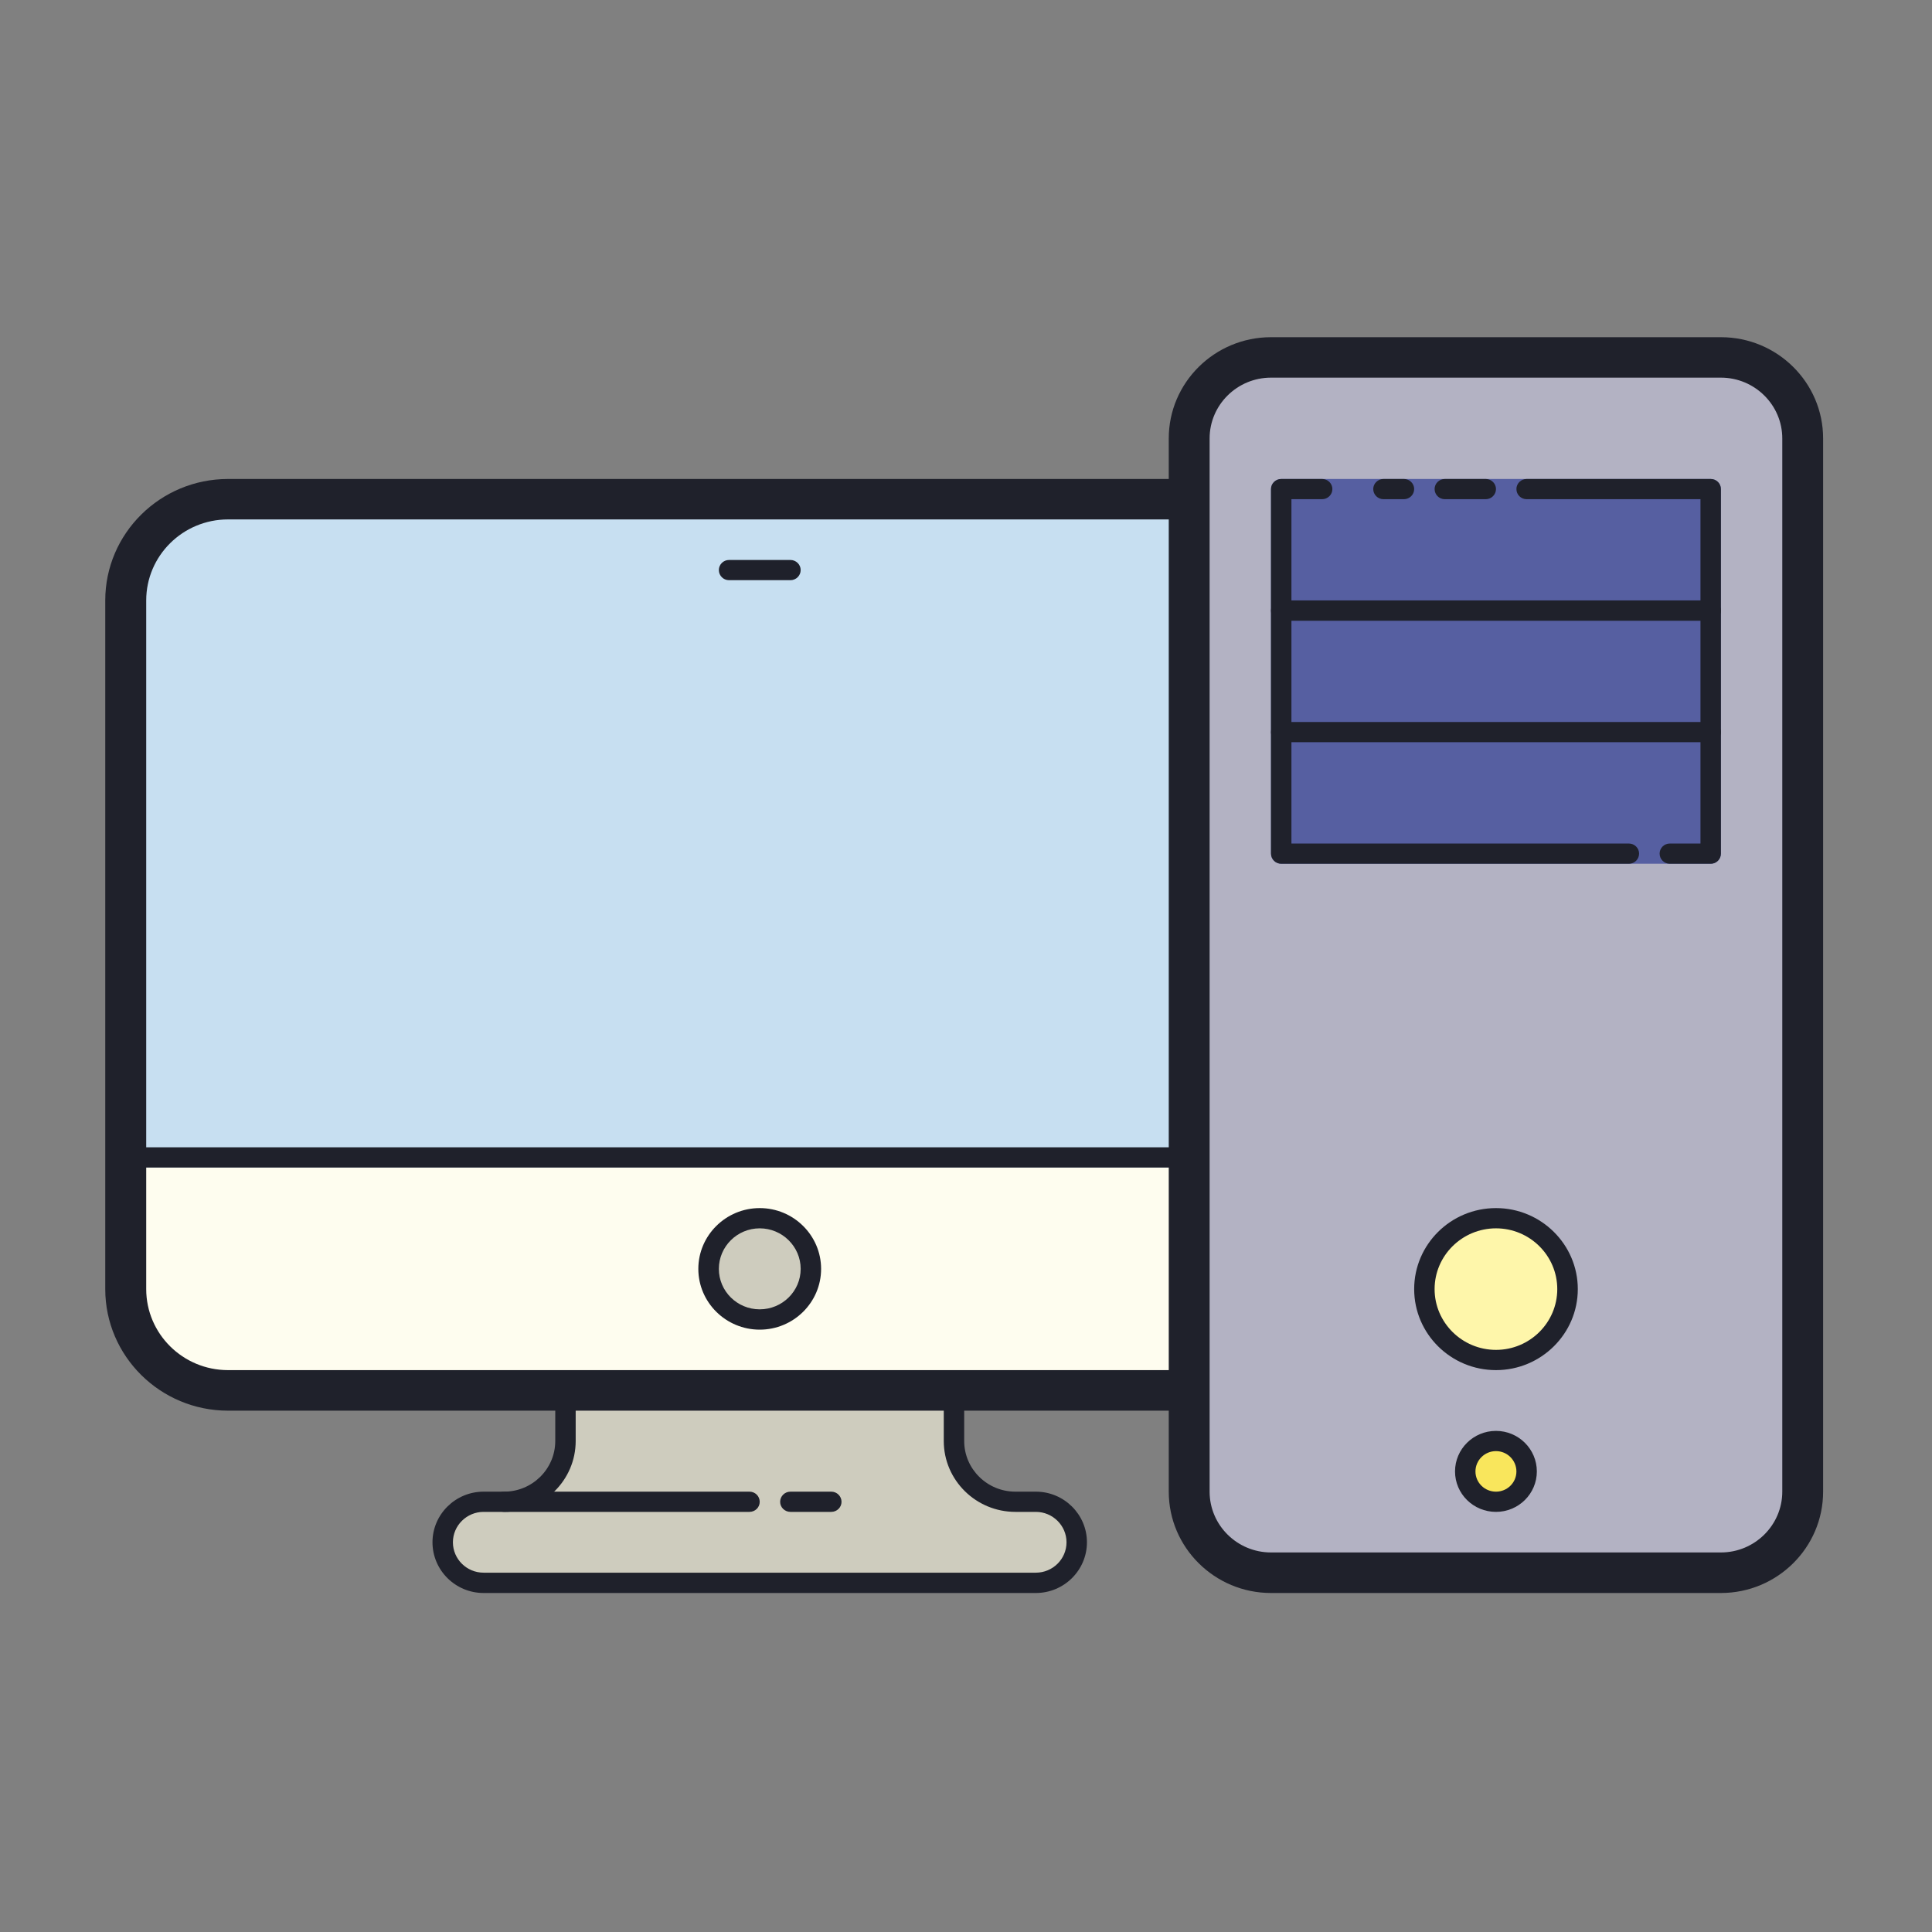 <svg xmlns="http://www.w3.org/2000/svg" xmlns:xlink="http://www.w3.org/1999/xlink" width="100" zoomAndPan="magnify" viewBox="0 0 75 75" height="100" preserveAspectRatio="xMidYMid meet" version="1.0"><rect x="0" y="0" width="75" height="75" fill="#808080" stroke="none"/><defs><clipPath id="48c90bf697"><path d="M 17 52 L 42 52 L 42 61.84 L 17 61.84 Z M 17 52 " clip-rule="nonzero"/></clipPath><clipPath id="4551d67f6f"><path d="M 16 52 L 43 52 L 43 61.84 L 16 61.84 Z M 16 52 " clip-rule="nonzero"/></clipPath><clipPath id="e59adca8f3"><path d="M 4.055 19 L 55 19 L 55 54 L 4.055 54 Z M 4.055 19 " clip-rule="nonzero"/></clipPath><clipPath id="6a213dad7c"><path d="M 4.055 19 L 55 19 L 55 46 L 4.055 46 Z M 4.055 19 " clip-rule="nonzero"/></clipPath><clipPath id="fbab3cd0ab"><path d="M 4.055 18 L 55 18 L 55 55 L 4.055 55 Z M 4.055 18 " clip-rule="nonzero"/></clipPath><clipPath id="ab75927b58"><path d="M 4.055 44 L 55 44 L 55 46 L 4.055 46 Z M 4.055 44 " clip-rule="nonzero"/></clipPath><clipPath id="6c644211ab"><path d="M 46 13.09 L 70 13.09 L 70 61.84 L 46 61.84 Z M 46 13.09 " clip-rule="nonzero"/></clipPath><clipPath id="eb4db9516d"><path d="M 45 13.09 L 70.805 13.09 L 70.805 61.84 L 45 61.84 Z M 45 13.09 " clip-rule="nonzero"/></clipPath></defs><g clip-path="url(#48c90bf697)"><path fill="#ceccbe" d="M 37.035 55.941 L 37.035 52.797 L 21.949 52.797 L 21.949 55.941 C 21.949 57.242 20.883 58.301 19.57 58.301 L 18.773 58.301 C 17.898 58.301 17.188 59.004 17.188 59.871 C 17.188 60.742 17.898 61.445 18.773 61.445 L 40.211 61.445 C 41.086 61.445 41.797 60.742 41.797 59.871 C 41.797 59.004 41.086 58.301 40.211 58.301 L 39.418 58.301 C 38.102 58.301 37.035 57.242 37.035 55.941 Z M 37.035 55.941 " fill-opacity="1" fill-rule="nonzero"/></g><g clip-path="url(#4551d67f6f)"><path fill="#1f212b" d="M 40.211 61.84 L 18.773 61.84 C 17.68 61.84 16.789 60.957 16.789 59.871 C 16.789 58.789 17.68 57.906 18.773 57.906 L 19.57 57.906 C 20.664 57.906 21.555 57.023 21.555 55.941 L 21.555 52.797 C 21.555 52.578 21.73 52.402 21.949 52.402 L 37.035 52.402 C 37.254 52.402 37.43 52.578 37.43 52.797 L 37.43 55.941 C 37.43 57.023 38.32 57.906 39.418 57.906 L 40.211 57.906 C 41.305 57.906 42.195 58.789 42.195 59.871 C 42.195 60.957 41.305 61.84 40.211 61.84 Z M 18.773 58.691 C 18.117 58.691 17.582 59.223 17.582 59.871 C 17.582 60.523 18.117 61.051 18.773 61.051 L 40.211 61.051 C 40.867 61.051 41.402 60.523 41.402 59.871 C 41.402 59.223 40.867 58.691 40.211 58.691 L 39.418 58.691 C 37.883 58.691 36.637 57.457 36.637 55.941 L 36.637 53.188 L 22.348 53.188 L 22.348 55.941 C 22.348 57.457 21.102 58.691 19.57 58.691 Z M 18.773 58.691 " fill-opacity="1" fill-rule="nonzero"/></g><path fill="#1f212b" d="M 29.094 58.691 L 19.57 58.691 C 19.348 58.691 19.172 58.516 19.172 58.301 C 19.172 58.082 19.348 57.906 19.57 57.906 L 29.094 57.906 C 29.316 57.906 29.492 58.082 29.492 58.301 C 29.492 58.516 29.316 58.691 29.094 58.691 Z M 29.094 58.691 " fill-opacity="1" fill-rule="nonzero"/><path fill="#1f212b" d="M 32.27 58.691 L 30.684 58.691 C 30.465 58.691 30.285 58.516 30.285 58.301 C 30.285 58.082 30.465 57.906 30.684 57.906 L 32.27 57.906 C 32.488 57.906 32.668 58.082 32.668 58.301 C 32.668 58.516 32.488 58.691 32.27 58.691 Z M 32.27 58.691 " fill-opacity="1" fill-rule="nonzero"/><g clip-path="url(#e59adca8f3)"><path fill="#fefdef" d="M 50.133 53.582 L 8.852 53.582 C 6.66 53.582 4.883 51.82 4.883 49.652 L 4.883 23.309 C 4.883 21.141 6.66 19.379 8.852 19.379 L 50.133 19.379 C 52.324 19.379 54.102 21.141 54.102 23.309 L 54.102 49.652 C 54.102 51.82 52.324 53.582 50.133 53.582 Z M 50.133 53.582 " fill-opacity="1" fill-rule="nonzero"/></g><g clip-path="url(#6a213dad7c)"><path fill="#c7dff1" d="M 54.102 45.324 L 54.102 23.309 C 54.102 21.141 52.324 19.379 50.133 19.379 L 8.852 19.379 C 6.66 19.379 4.883 21.141 4.883 23.309 L 4.883 45.324 Z M 54.102 45.324 " fill-opacity="1" fill-rule="nonzero"/></g><g clip-path="url(#fbab3cd0ab)"><path fill="#1f212b" d="M 50.133 54.762 L 8.852 54.762 C 6.223 54.762 4.086 52.645 4.086 50.043 L 4.086 23.309 C 4.086 20.707 6.223 18.594 8.852 18.594 L 50.133 18.594 C 52.762 18.594 54.898 20.707 54.898 23.309 L 54.898 50.043 C 54.898 52.645 52.762 54.762 50.133 54.762 Z M 8.852 20.164 C 7.098 20.164 5.676 21.574 5.676 23.309 L 5.676 50.043 C 5.676 51.777 7.098 53.188 8.852 53.188 L 50.133 53.188 C 51.887 53.188 53.309 51.777 53.309 50.043 L 53.309 23.309 C 53.309 21.574 51.887 20.164 50.133 20.164 Z M 8.852 20.164 " fill-opacity="1" fill-rule="nonzero"/></g><g clip-path="url(#ab75927b58)"><path fill="#1f212b" d="M 53.707 45.324 L 5.277 45.324 C 5.059 45.324 4.883 45.148 4.883 44.934 C 4.883 44.715 5.059 44.539 5.277 44.539 L 53.707 44.539 C 53.926 44.539 54.102 44.715 54.102 44.934 C 54.102 45.148 53.926 45.324 53.707 45.324 Z M 53.707 45.324 " fill-opacity="1" fill-rule="nonzero"/></g><path fill="#ceccbe" d="M 31.477 49.258 C 31.477 49.52 31.426 49.77 31.324 50.008 C 31.227 50.25 31.082 50.465 30.895 50.648 C 30.711 50.832 30.496 50.973 30.25 51.074 C 30.008 51.172 29.754 51.223 29.492 51.223 C 29.23 51.223 28.977 51.172 28.734 51.074 C 28.488 50.973 28.273 50.832 28.09 50.648 C 27.902 50.465 27.758 50.25 27.66 50.008 C 27.559 49.77 27.508 49.52 27.508 49.258 C 27.508 48.996 27.559 48.746 27.66 48.504 C 27.758 48.266 27.902 48.051 28.09 47.867 C 28.273 47.684 28.488 47.539 28.734 47.441 C 28.977 47.34 29.23 47.293 29.492 47.293 C 29.754 47.293 30.008 47.34 30.25 47.441 C 30.496 47.539 30.711 47.684 30.895 47.867 C 31.082 48.051 31.227 48.266 31.324 48.504 C 31.426 48.746 31.477 48.996 31.477 49.258 Z M 31.477 49.258 " fill-opacity="1" fill-rule="nonzero"/><path fill="#1f212b" d="M 29.492 51.617 C 28.18 51.617 27.109 50.559 27.109 49.258 C 27.109 47.957 28.18 46.898 29.492 46.898 C 30.805 46.898 31.875 47.957 31.875 49.258 C 31.875 50.559 30.805 51.617 29.492 51.617 Z M 29.492 47.684 C 28.617 47.684 27.906 48.391 27.906 49.258 C 27.906 50.125 28.617 50.828 29.492 50.828 C 30.367 50.828 31.082 50.125 31.082 49.258 C 31.082 48.391 30.367 47.684 29.492 47.684 Z M 29.492 47.684 " fill-opacity="1" fill-rule="nonzero"/><path fill="#1f212b" d="M 30.684 22.523 L 28.301 22.523 C 28.082 22.523 27.906 22.348 27.906 22.129 C 27.906 21.914 28.082 21.738 28.301 21.738 L 30.684 21.738 C 30.902 21.738 31.082 21.914 31.082 22.129 C 31.082 22.348 30.902 22.523 30.684 22.523 Z M 30.684 22.523 " fill-opacity="1" fill-rule="nonzero"/><g clip-path="url(#6c644211ab)"><path fill="#b3b2c3" d="M 66.805 61.051 L 49.34 61.051 C 47.586 61.051 46.164 59.645 46.164 57.906 L 46.164 17.02 C 46.164 15.281 47.586 13.875 49.34 13.875 L 66.805 13.875 C 68.559 13.875 69.98 15.281 69.98 17.02 L 69.98 57.906 C 69.98 59.645 68.559 61.051 66.805 61.051 Z M 66.805 61.051 " fill-opacity="1" fill-rule="nonzero"/></g><g clip-path="url(#eb4db9516d)"><path fill="#1f212b" d="M 66.805 61.84 L 49.34 61.84 C 47.152 61.84 45.371 60.074 45.371 57.906 L 45.371 17.02 C 45.371 14.852 47.152 13.09 49.34 13.09 L 66.805 13.09 C 68.996 13.09 70.773 14.852 70.773 17.02 L 70.773 57.906 C 70.773 60.074 68.996 61.84 66.805 61.84 Z M 49.34 14.66 C 48.027 14.66 46.957 15.719 46.957 17.02 L 46.957 57.906 C 46.957 59.207 48.027 60.266 49.34 60.266 L 66.805 60.266 C 68.117 60.266 69.188 59.207 69.188 57.906 L 69.188 17.02 C 69.188 15.719 68.117 14.66 66.805 14.66 Z M 49.34 14.66 " fill-opacity="1" fill-rule="nonzero"/></g><path fill="#565fa1" d="M 66.41 33.531 L 49.738 33.531 C 49.52 33.531 49.34 33.355 49.34 33.137 L 49.34 18.984 C 49.34 18.77 49.52 18.594 49.738 18.594 L 66.41 18.594 C 66.629 18.594 66.805 18.77 66.805 18.984 L 66.805 33.137 C 66.805 33.355 66.629 33.531 66.41 33.531 Z M 66.41 33.531 " fill-opacity="1" fill-rule="nonzero"/><path fill="#1f212b" d="M 63.234 33.531 L 49.738 33.531 C 49.52 33.531 49.34 33.355 49.34 33.137 L 49.34 18.984 C 49.34 18.77 49.52 18.594 49.738 18.594 L 51.324 18.594 C 51.543 18.594 51.723 18.77 51.723 18.984 C 51.723 19.203 51.543 19.379 51.324 19.379 L 50.133 19.379 L 50.133 32.746 L 63.234 32.746 C 63.453 32.746 63.629 32.922 63.629 33.137 C 63.629 33.355 63.453 33.531 63.234 33.531 Z M 63.234 33.531 " fill-opacity="1" fill-rule="nonzero"/><path fill="#1f212b" d="M 66.41 33.531 L 64.82 33.531 C 64.602 33.531 64.426 33.355 64.426 33.137 C 64.426 32.922 64.602 32.746 64.82 32.746 L 66.012 32.746 L 66.012 19.379 L 59.266 19.379 C 59.043 19.379 58.867 19.203 58.867 18.984 C 58.867 18.77 59.043 18.594 59.266 18.594 L 66.41 18.594 C 66.629 18.594 66.805 18.77 66.805 18.984 L 66.805 33.137 C 66.805 33.355 66.629 33.531 66.41 33.531 Z M 66.41 33.531 " fill-opacity="1" fill-rule="nonzero"/><path fill="#1f212b" d="M 57.676 19.379 L 56.09 19.379 C 55.867 19.379 55.691 19.203 55.691 18.984 C 55.691 18.77 55.867 18.594 56.09 18.594 L 57.676 18.594 C 57.895 18.594 58.074 18.77 58.074 18.984 C 58.074 19.203 57.895 19.379 57.676 19.379 Z M 57.676 19.379 " fill-opacity="1" fill-rule="nonzero"/><path fill="#1f212b" d="M 54.5 19.379 L 53.707 19.379 C 53.488 19.379 53.309 19.203 53.309 18.984 C 53.309 18.77 53.488 18.594 53.707 18.594 L 54.5 18.594 C 54.719 18.594 54.898 18.77 54.898 18.984 C 54.898 19.203 54.719 19.379 54.5 19.379 Z M 54.5 19.379 " fill-opacity="1" fill-rule="nonzero"/><path fill="#fef6aa" d="M 60.852 50.043 C 60.852 50.41 60.781 50.758 60.641 51.098 C 60.5 51.434 60.297 51.73 60.039 51.988 C 59.777 52.246 59.477 52.445 59.137 52.586 C 58.797 52.727 58.441 52.797 58.074 52.797 C 57.703 52.797 57.352 52.727 57.008 52.586 C 56.668 52.445 56.367 52.246 56.109 51.988 C 55.848 51.73 55.648 51.434 55.504 51.098 C 55.363 50.758 55.293 50.41 55.293 50.043 C 55.293 49.68 55.363 49.328 55.504 48.992 C 55.648 48.652 55.848 48.355 56.109 48.098 C 56.367 47.84 56.668 47.641 57.008 47.5 C 57.352 47.363 57.703 47.293 58.074 47.293 C 58.441 47.293 58.797 47.363 59.137 47.5 C 59.477 47.641 59.777 47.84 60.039 48.098 C 60.297 48.355 60.5 48.652 60.641 48.992 C 60.781 49.328 60.852 49.68 60.852 50.043 Z M 60.852 50.043 " fill-opacity="1" fill-rule="nonzero"/><path fill="#1f212b" d="M 58.074 53.188 C 56.32 53.188 54.898 51.777 54.898 50.043 C 54.898 48.309 56.32 46.898 58.074 46.898 C 59.824 46.898 61.25 48.309 61.25 50.043 C 61.25 51.777 59.824 53.188 58.074 53.188 Z M 58.074 47.684 C 56.762 47.684 55.691 48.742 55.691 50.043 C 55.691 51.344 56.762 52.402 58.074 52.402 C 59.387 52.402 60.453 51.344 60.453 50.043 C 60.453 48.742 59.387 47.684 58.074 47.684 Z M 58.074 47.684 " fill-opacity="1" fill-rule="nonzero"/><path fill="#f9e65c" d="M 59.266 57.121 C 59.266 57.277 59.234 57.426 59.172 57.57 C 59.113 57.715 59.027 57.844 58.914 57.953 C 58.805 58.066 58.676 58.148 58.527 58.211 C 58.383 58.27 58.23 58.301 58.074 58.301 C 57.914 58.301 57.762 58.27 57.617 58.211 C 57.473 58.148 57.344 58.066 57.23 57.953 C 57.121 57.844 57.031 57.715 56.973 57.57 C 56.914 57.426 56.883 57.277 56.883 57.121 C 56.883 56.965 56.914 56.812 56.973 56.668 C 57.031 56.523 57.121 56.398 57.23 56.285 C 57.344 56.176 57.473 56.09 57.617 56.031 C 57.762 55.969 57.914 55.941 58.074 55.941 C 58.23 55.941 58.383 55.969 58.527 56.031 C 58.676 56.09 58.805 56.176 58.914 56.285 C 59.027 56.398 59.113 56.523 59.172 56.668 C 59.234 56.812 59.266 56.965 59.266 57.121 Z M 59.266 57.121 " fill-opacity="1" fill-rule="nonzero"/><path fill="#1f212b" d="M 58.074 58.691 C 57.195 58.691 56.484 57.988 56.484 57.121 C 56.484 56.254 57.195 55.547 58.074 55.547 C 58.949 55.547 59.66 56.254 59.66 57.121 C 59.66 57.988 58.949 58.691 58.074 58.691 Z M 58.074 56.332 C 57.633 56.332 57.277 56.688 57.277 57.121 C 57.277 57.555 57.633 57.906 58.074 57.906 C 58.512 57.906 58.867 57.555 58.867 57.121 C 58.867 56.688 58.512 56.332 58.074 56.332 Z M 58.074 56.332 " fill-opacity="1" fill-rule="nonzero"/><path fill="#1f212b" d="M 66.41 24.098 L 49.738 24.098 C 49.52 24.098 49.34 23.918 49.34 23.703 C 49.34 23.484 49.52 23.309 49.738 23.309 L 66.41 23.309 C 66.629 23.309 66.805 23.484 66.805 23.703 C 66.805 23.918 66.629 24.098 66.41 24.098 Z M 66.41 24.098 " fill-opacity="1" fill-rule="nonzero"/><path fill="#1f212b" d="M 66.41 28.812 L 49.738 28.812 C 49.52 28.812 49.34 28.637 49.34 28.422 C 49.34 28.203 49.52 28.027 49.738 28.027 L 66.41 28.027 C 66.629 28.027 66.805 28.203 66.805 28.422 C 66.805 28.637 66.629 28.812 66.41 28.812 Z M 66.41 28.812 " fill-opacity="1" fill-rule="nonzero"/></svg>
